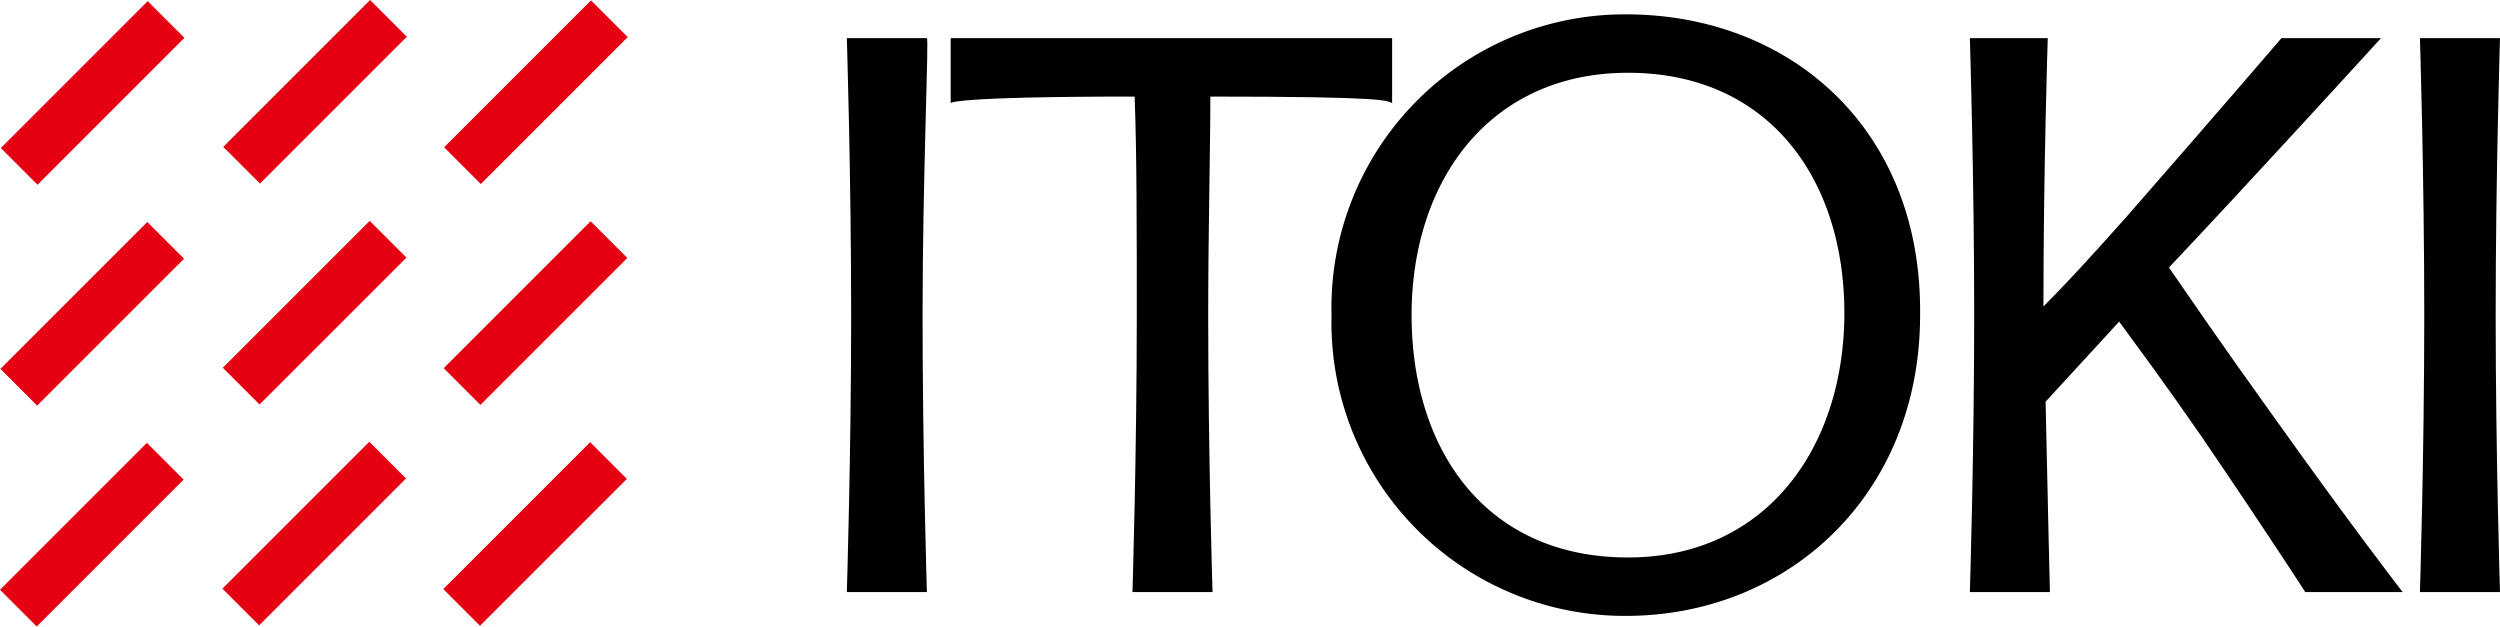 <svg xmlns="http://www.w3.org/2000/svg" width="115.536" height="28.954" viewBox="0 0 115.536 28.954"><g transform="translate(0.036 -0.037)"><path d="M115.3,14.6c0,6.4.2,12.8.2,12.8h-3.7s.2-6.4.2-12.8-.2-12.8-.2-12.8h3.7s-.2,6.4-.2,12.8"/><path d="M42.6,14.6c0,6.4.2,12.8.2,12.8H39.1s.2-6.4.2-12.8-.2-12.8-.2-12.8h3.7c.1,0-.2,6.4-.2,12.8"/><path d="M104.9,19.1c-2.3-3.2-3.8-5.4-4.7-6.7C103.8,8.6,110,1.8,110,1.8h-4.6s-3,3.5-7.2,8.3c-1.6,1.8-2.8,3.1-3.8,4.1,0-6.3.2-12.4.2-12.4H91s.2,6.4.2,12.8S91,27.4,91,27.4h3.7s-.1-4-.2-8.8c1.1-1.2,2.3-2.5,3.4-3.7.8,1.1,2,2.7,3.8,5.3,3.2,4.7,4.8,7.2,4.8,7.2H111s-2.4-3.1-6.1-8.3"/><path d="M75.2,25.8c-6.6,0-10-5-10-11.2s3.6-11.2,10-11.2c6.5,0,10,4.9,10,11.1s-3.6,11.3-10,11.3M75.1.7A13.558,13.558,0,0,0,61.5,14.6,13.555,13.555,0,0,0,75.1,28.5c7.5,0,13.6-5.6,13.6-13.9C88.8,6,82.7.7,75.1.7"/><path d="M64.3,4.8v-3H43.9v3s0-.3,8.5-.3c.1,2.5.1,6.3.1,10.1,0,6.4-.2,12.8-.2,12.8H56s-.2-6.4-.2-12.8c0-3.8.1-7.7.1-10.1,8.4,0,8.1.2,8.4.3"/><rect width="9.6" height="2.4" transform="translate(20.488 6.844) rotate(-45)" fill="#e50012"/><rect width="9.6" height="2.4" transform="translate(10.28 6.825) rotate(-45)" fill="#e50012"/><rect width="9.6" height="2.4" transform="translate(0.002 6.878) rotate(-45)" fill="#e50012"/><rect width="9.6" height="2.4" transform="translate(20.469 17.052) rotate(-45)" fill="#e50012"/><rect width="9.6" height="2.4" transform="translate(10.261 17.033) rotate(-45)" fill="#e50012"/><rect width="9.6" height="2.4" transform="translate(-0.017 17.085) rotate(-45)" fill="#e50012"/><rect width="9.6" height="2.4" transform="translate(20.45 27.26) rotate(-45)" fill="#e50012"/><rect width="9.6" height="2.4" transform="translate(10.242 27.241) rotate(-45)" fill="#e50012"/><rect width="9.6" height="2.4" transform="translate(-0.036 27.293) rotate(-45)" fill="#e50012"/></g></svg>
